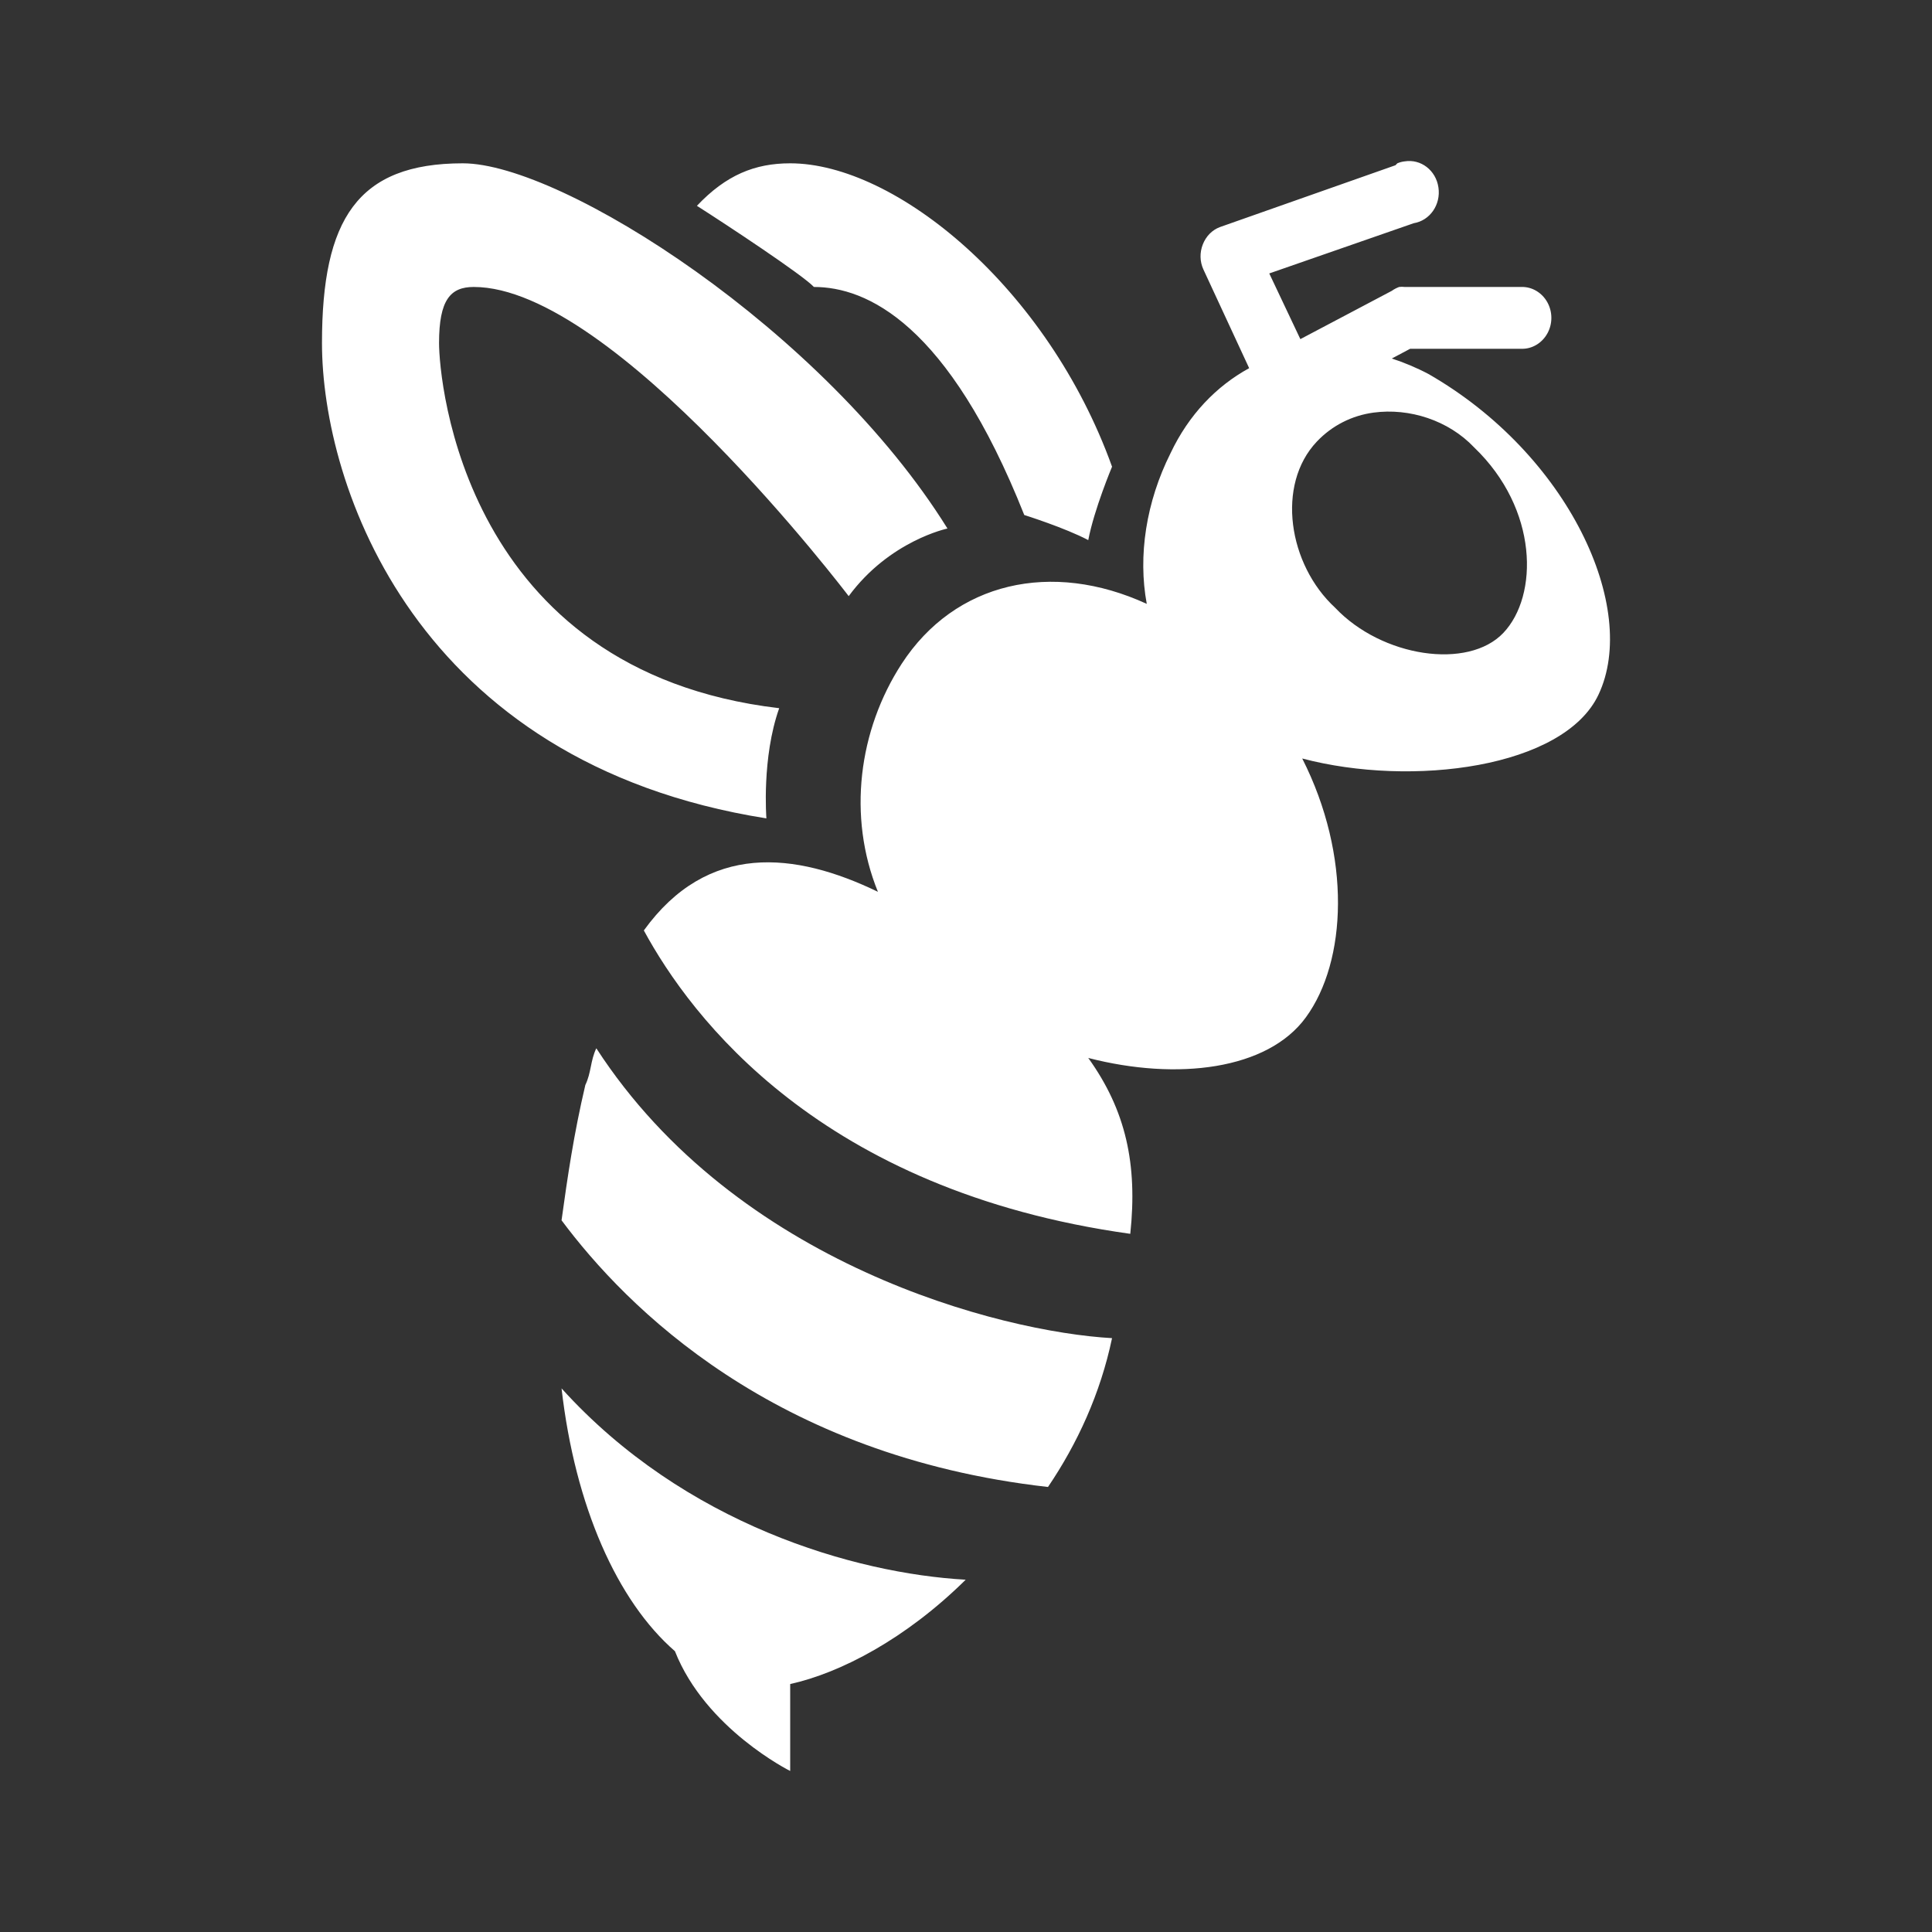 <svg width="32" height="32" viewBox="0 0 32 32" fill="none" xmlns="http://www.w3.org/2000/svg"><rect x="0" y="0" width="32" height="32" fill="#333333" stroke="none"/><path d="M23.265 2.673C23.223 2.677 23.182 2.689 23.144 2.705C23.132 2.717 23.125 2.725 23.113 2.737L20.206 3.761C20.077 3.809 19.975 3.913 19.922 4.049C19.869 4.185 19.872 4.333 19.933 4.465L20.69 6.098C20.149 6.394 19.691 6.866 19.388 7.506C18.983 8.314 18.846 9.206 18.994 10.002C17.419 9.278 15.817 9.638 14.935 10.994C14.22 12.095 14.034 13.523 14.541 14.771C13.167 14.107 11.721 13.947 10.664 15.411C11.441 16.843 13.584 19.72 18.721 20.436C18.843 19.284 18.649 18.392 18.025 17.523C19.501 17.904 20.997 17.719 21.629 16.851C22.307 15.923 22.39 14.183 21.569 12.563C23.386 13.043 25.904 12.719 26.476 11.506C27.153 10.074 25.983 7.526 23.659 6.194C23.462 6.09 23.25 6.002 23.053 5.938L23.356 5.777H25.203C25.378 5.781 25.541 5.681 25.628 5.525C25.718 5.365 25.718 5.165 25.628 5.005C25.541 4.849 25.378 4.749 25.203 4.753H23.265C23.235 4.749 23.204 4.749 23.174 4.753C23.132 4.769 23.091 4.789 23.053 4.817L21.538 5.617L21.023 4.529L23.416 3.697C23.685 3.653 23.867 3.389 23.825 3.105C23.784 2.821 23.534 2.629 23.265 2.673ZM7.666 2.705C5.92 2.705 5.333 3.633 5.333 5.681C5.333 8.038 6.878 12.635 12.694 13.555C12.694 13.555 12.614 12.551 12.906 11.73C7.673 11.114 7.272 6.298 7.272 5.681C7.272 4.965 7.461 4.753 7.847 4.753C10.172 4.753 14.057 9.874 14.057 9.874C14.735 8.954 15.693 8.754 15.693 8.754C13.655 5.477 9.313 2.705 7.666 2.705ZM13.088 2.705C12.505 2.705 12.027 2.897 11.543 3.409C12.027 3.717 13.288 4.549 13.481 4.753C14.352 4.753 15.704 5.353 16.965 8.53C16.965 8.53 17.639 8.742 18.025 8.946C18.123 8.434 18.419 7.73 18.419 7.73C17.351 4.761 14.833 2.705 13.088 2.705ZM22.75 6.834C23.345 6.754 23.992 6.962 24.416 7.41C25.484 8.434 25.484 9.866 24.901 10.482C24.317 11.098 22.89 10.886 22.114 10.066C21.338 9.35 21.133 8.03 21.811 7.314C22.065 7.046 22.394 6.882 22.75 6.834ZM9.877 17.363C9.778 17.567 9.794 17.767 9.695 17.971C9.502 18.792 9.4 19.496 9.301 20.212C10.369 21.644 12.804 24.116 17.358 24.629C17.843 23.913 18.226 23.084 18.419 22.164C16.578 22.06 12.202 20.948 9.877 17.363ZM9.301 22.996C9.525 24.953 10.225 26.521 11.179 27.349C11.687 28.637 13.088 29.333 13.088 29.333V27.893C13.921 27.709 15.003 27.145 15.995 26.165C14.155 26.061 11.338 25.249 9.301 22.996Z" fill="white"/></svg>